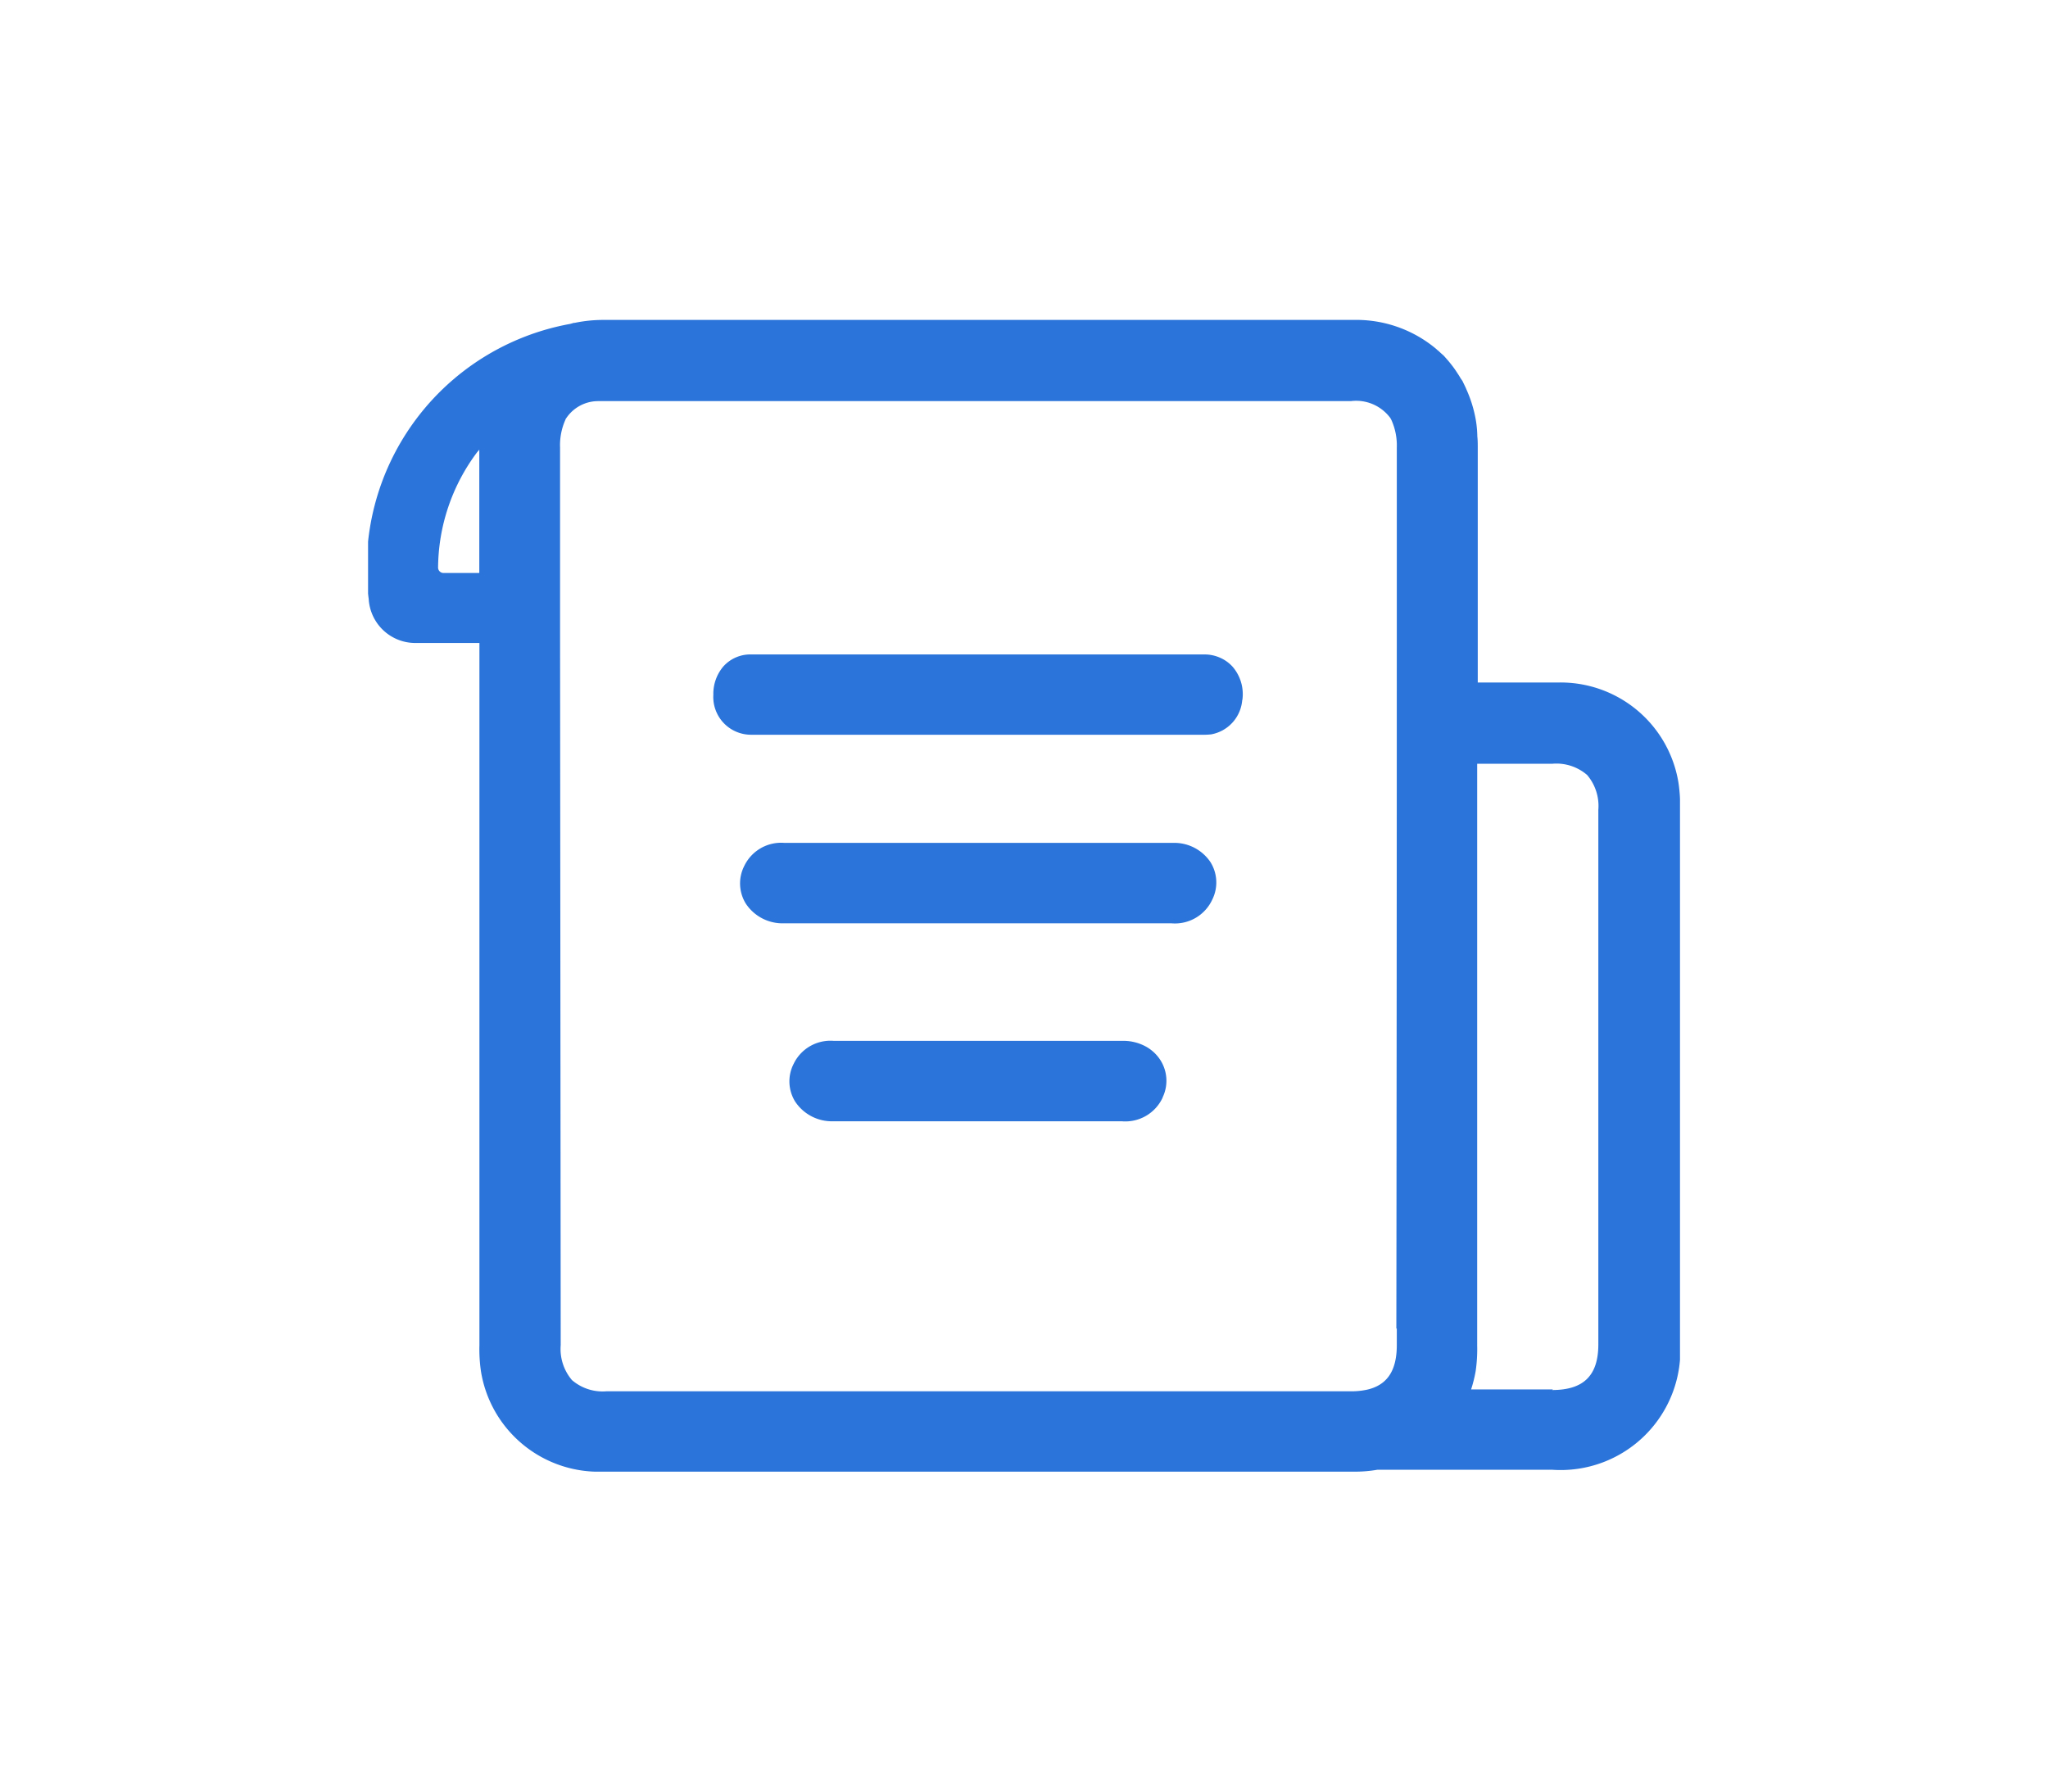<svg xmlns="http://www.w3.org/2000/svg" xmlns:xlink="http://www.w3.org/1999/xlink" width="32" height="28" viewBox="0 0 32 28">
  <defs>
    <clipPath id="clip-path">
      <rect id="Rectangle_5102" data-name="Rectangle 5102" width="20.499" height="18" fill="#2b74d9"/>
    </clipPath>
  </defs>
  <g id="Group_32640" data-name="Group 32640" transform="translate(12797 4196)">
    <ellipse id="Ellipse_724" data-name="Ellipse 724" cx="16" cy="14" rx="16" ry="14" transform="translate(-12797 -4196)" fill="none"/>
    <g id="Group_30572" data-name="Group 30572" transform="translate(-12791.249 -4191)">
      <g id="Group_30571" data-name="Group 30571" clip-path="url(#clip-path)">
        <path id="Path_33104" data-name="Path 33104" d="M20.5,11.229l0-2.254c0-.335,0-.553,0-.686V8.146c0-.008,0-.015,0-.022V8.111h0c0-.008,0-.015,0-.022,0-.116,0-.255,0-.416V7.648a2.373,2.373,0,0,0-.024-.409,1.865,1.865,0,0,0-1.892-1.572H17.439v0l-.019,0h-.081c0-.181,0-.36,0-.536q0-1.564,0-3.128c0-.062,0-.124-.007-.184h0a1.636,1.636,0,0,0-.023-.253,2,2,0,0,0-.145-.475l-.01-.024-.006-.013c-.015-.032-.03-.062-.048-.1L17.071.912c-.01-.018-.021-.036-.034-.056s-.04-.062-.06-.09c-.031-.044-.057-.076-.083-.108s-.059-.068-.087-.1L16.767.523,16.724.483,16.7.464,16.695.458A1.943,1.943,0,0,0,15.4,0L9.57,0,3.682,0a2.194,2.194,0,0,0-.454.046l-.013,0L3.159.062a3.871,3.871,0,0,0-3.149,4.3.73.73,0,0,0,.73.687h1c0,.811,0,1.641,0,2.687,0,.034,0,.064,0,.093l0,2.969q0,2.6,0,5.2v.025a2.382,2.382,0,0,0,.024.409A1.865,1.865,0,0,0,3.668,18l5.873,0,5.872,0a2.061,2.061,0,0,0,.358-.03H18.5a1.871,1.871,0,0,0,2-2q0-2.369,0-4.738M1.179,3.955a.083.083,0,0,1-.061-.026.084.084,0,0,1-.024-.063A3.042,3.042,0,0,1,1.7,2.073l.038-.045V3.955ZM16.074,15.761v.262c0,.4-.151.623-.462.695a1.15,1.15,0,0,1-.255.026l-2.235,0c-.041,0-.081,0-.121,0H6.08c-.04,0-.08,0-.12,0l-2.236,0h0a.735.735,0,0,1-.538-.175.75.75,0,0,1-.176-.546L3,4.881,3,1.994a.971.971,0,0,1,.085-.437c0-.008.008-.015.014-.025a.6.6,0,0,1,.5-.263c.035,0,.074,0,.115,0l5.81,0h.021l5.811,0a.664.664,0,0,1,.617.264l.015.027a.97.97,0,0,1,.086.439l0,2.775q0,5.5-.007,10.991m2.447.95H17.235a2.114,2.114,0,0,0,.071-.285,2.377,2.377,0,0,0,.024-.4V16q0-2.645,0-5.288l0-2.886c0-.028,0-.057,0-.09v-.8h.725l.026,0h.428a.734.734,0,0,1,.539.176.747.747,0,0,1,.175.545c0,2.213,0,3.154,0,4.026,0,.973,0,1.858,0,4.327,0,.487-.229.714-.721.714" transform="translate(0 0)" fill="#2b74d9"/>
        <path id="Path_33105" data-name="Path 33105" d="M126.656,207.659a.643.643,0,0,1-.637.369h0c-.592,0-.647,0-.8,0h-3.712a.688.688,0,0,1-.594-.31.6.6,0,0,1-.021-.59.637.637,0,0,1,.622-.357h0q.982,0,1.964,0h.766l.806,0c.215,0,.335,0,.992,0a.73.73,0,0,1,.337.081.631.631,0,0,1,.244.223.6.6,0,0,1,.031.584" transform="translate(-114.241 -195.504)" fill="#2b74d9"/>
        <path id="Path_33106" data-name="Path 33106" d="M113.966,150.854a.642.642,0,0,1-.637.369h0c-.755,0-1.523,0-2.266,0l-1.592,0h-2.2a.687.687,0,0,1-.594-.31.6.6,0,0,1-.021-.59.638.638,0,0,1,.622-.357h0q.995,0,1.99,0l1.711,0c.78,0,1.586,0,2.379,0h0a.68.68,0,0,1,.58.3.6.6,0,0,1,.03.584" transform="translate(-100.776 -141.793)" fill="#2b74d9"/>
        <path id="Path_33107" data-name="Path 33107" d="M107.278,96.618a.593.593,0,0,1-.485.539,1.139,1.139,0,0,1-.158.006H106.6l-6.928,0H99.6a.59.59,0,0,1-.586-.624.659.659,0,0,1,.157-.444.565.565,0,0,1,.425-.187c.394,0,.794,0,1.182,0l3.408,0h2.5a.6.6,0,0,1,.245.051.572.572,0,0,1,.2.145.658.658,0,0,1,.149.516" transform="translate(-93.619 -90.68)" fill="#2b74d9"/>
      </g>
    </g>
  </g>
</svg>
